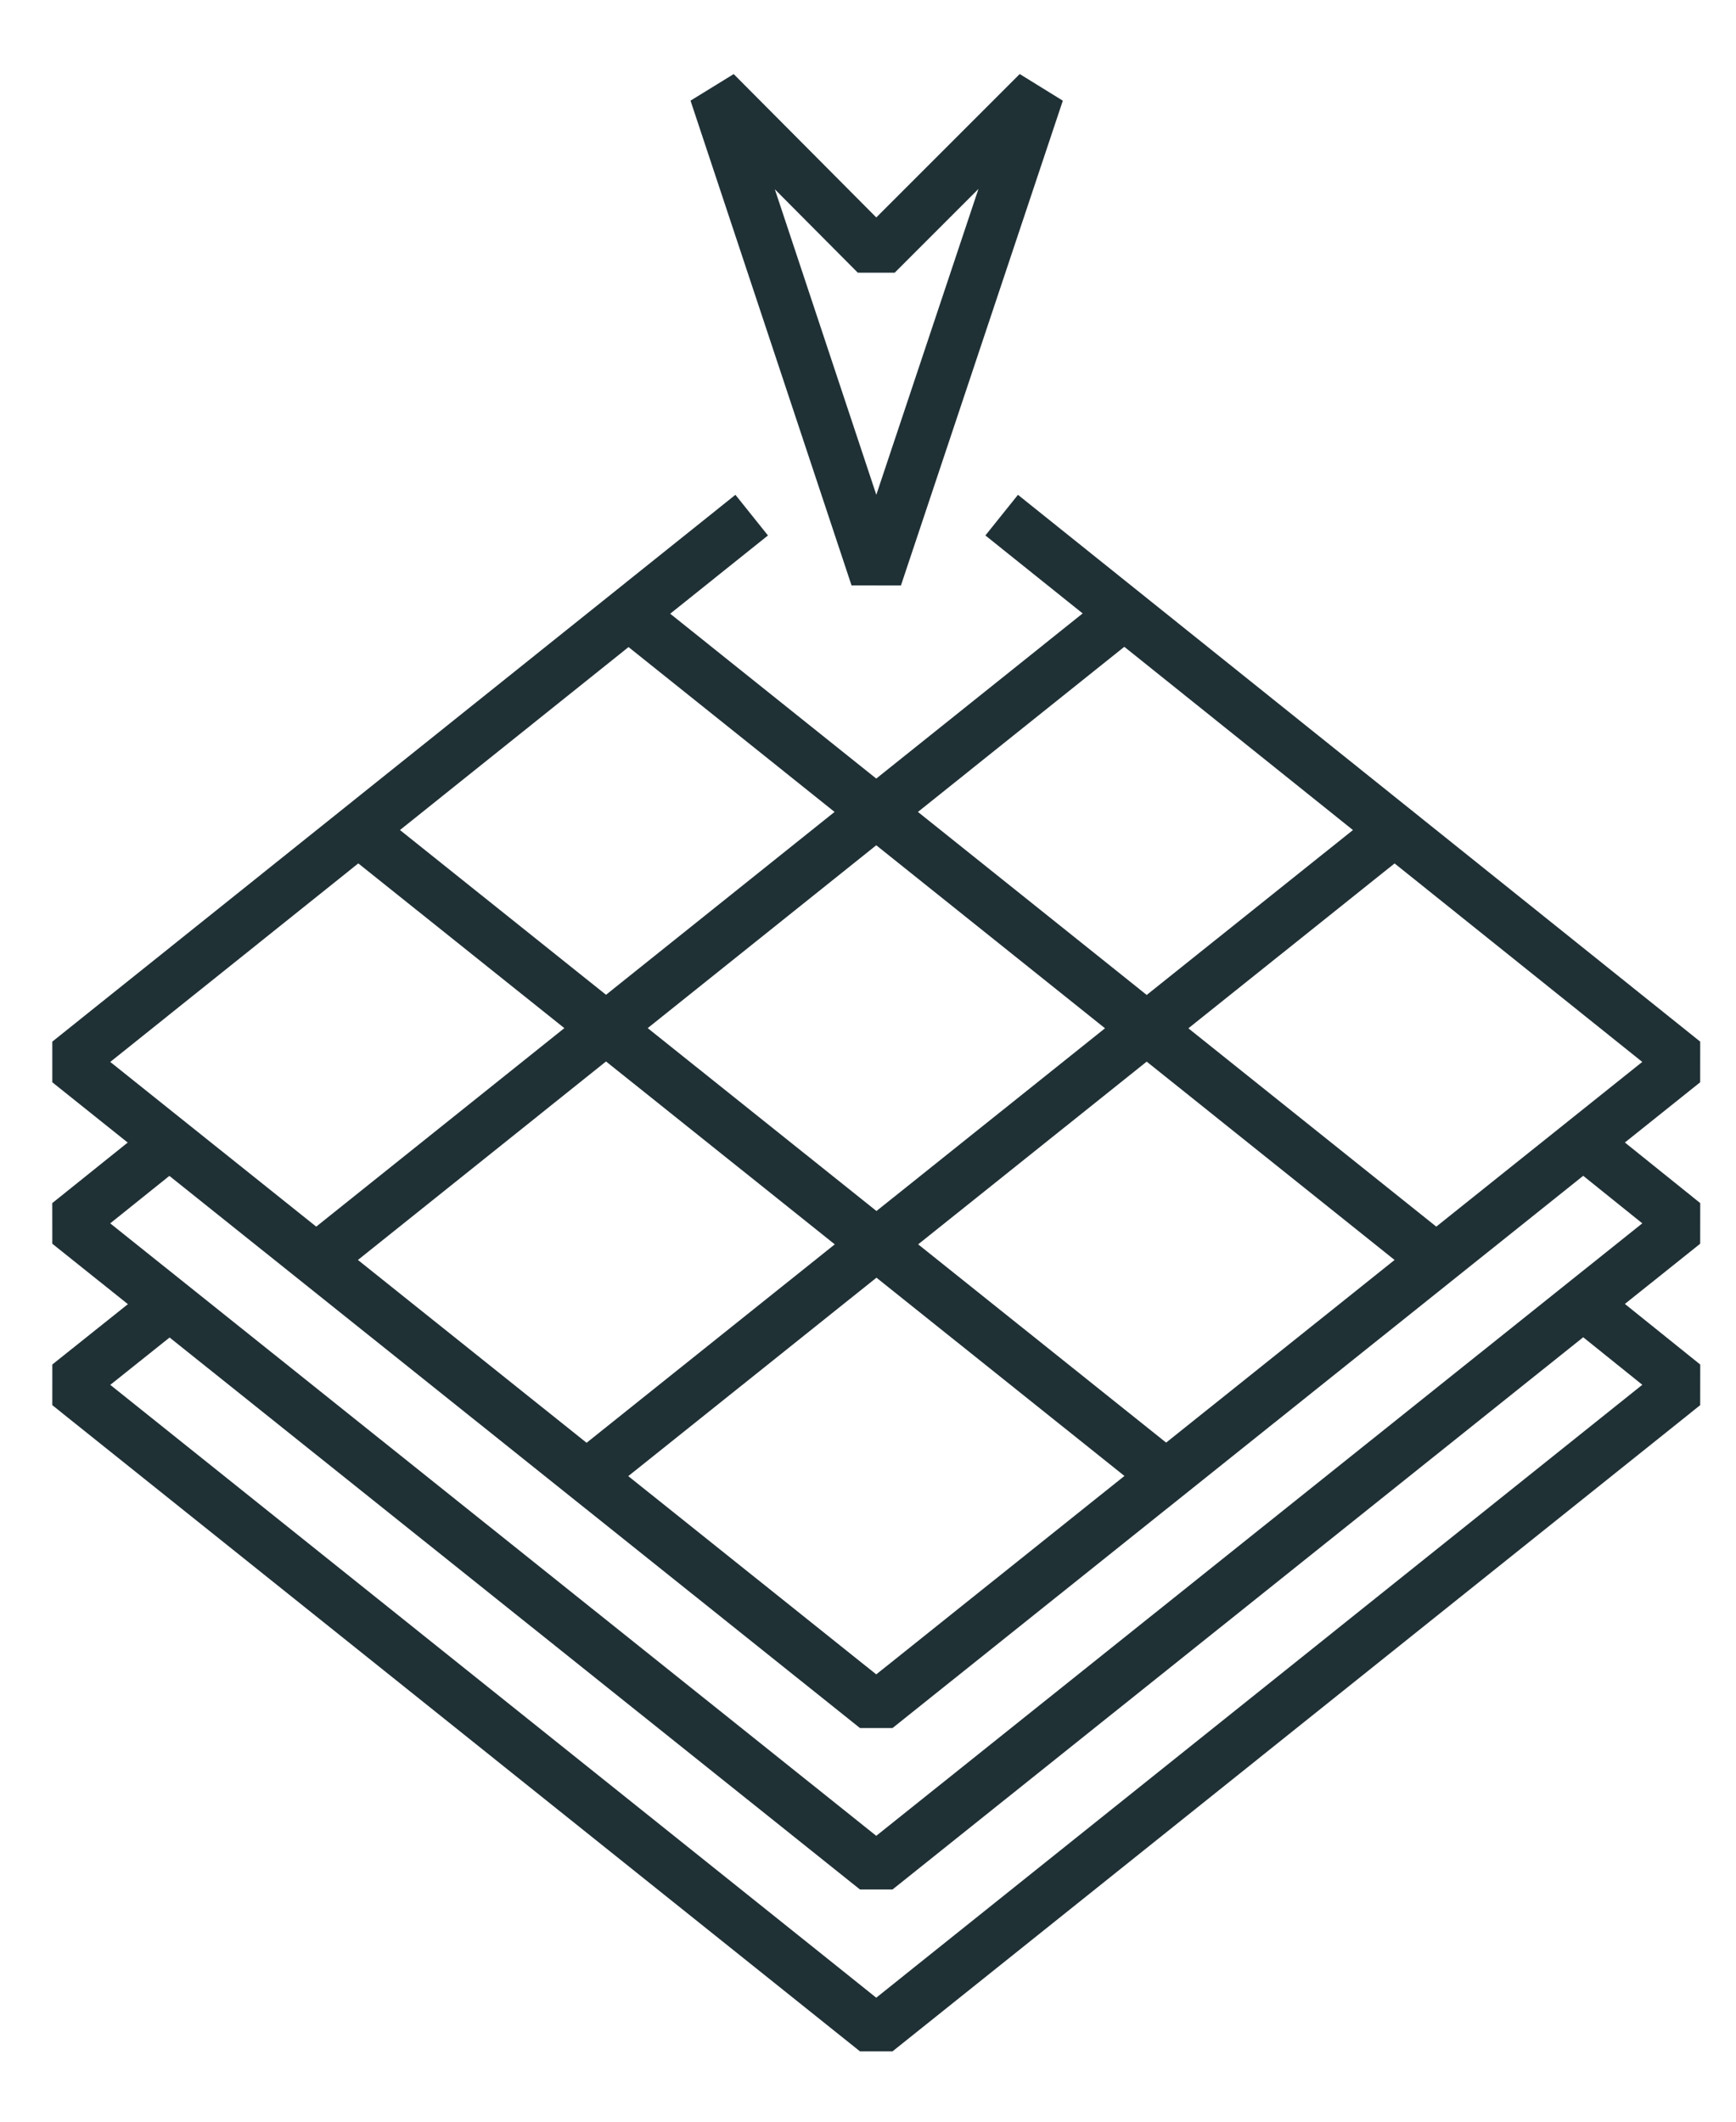 <?xml version="1.0" encoding="UTF-8"?> <svg xmlns="http://www.w3.org/2000/svg" id="ARTWORK" version="1.1" viewBox="0 0 400 488.9"><defs><style> .st0 { fill: none; stroke: #203136; stroke-linejoin: bevel; stroke-width: 12px; } </style></defs><polyline class="st0" points="39.1 263.2 15.8 281.9 201.9 430.7 388 281.9 364.5 263"></polyline><polyline class="st0" points="39.1 300.5 15.8 319.1 201.9 468 388 319.1 364.5 300.2"></polyline><polyline class="st0" points="230.8 118.7 388 244.7 201.9 393.5 15.8 244.7 173.2 118.7"></polyline><line class="st0" x1="259" y1="141.4" x2="72.9" y2="290.3"></line><line class="st0" x1="321.3" y1="191.3" x2="135.2" y2="340.1"></line><line class="st0" x1="144.8" y1="141.4" x2="330.9" y2="290.3"></line><line class="st0" x1="82.6" y1="191.3" x2="268.7" y2="340.1"></line><polygon class="st0" points="164.8 21.3 201.9 133 239.2 21.3 201.9 58.6 164.8 21.3"></polygon></svg> 